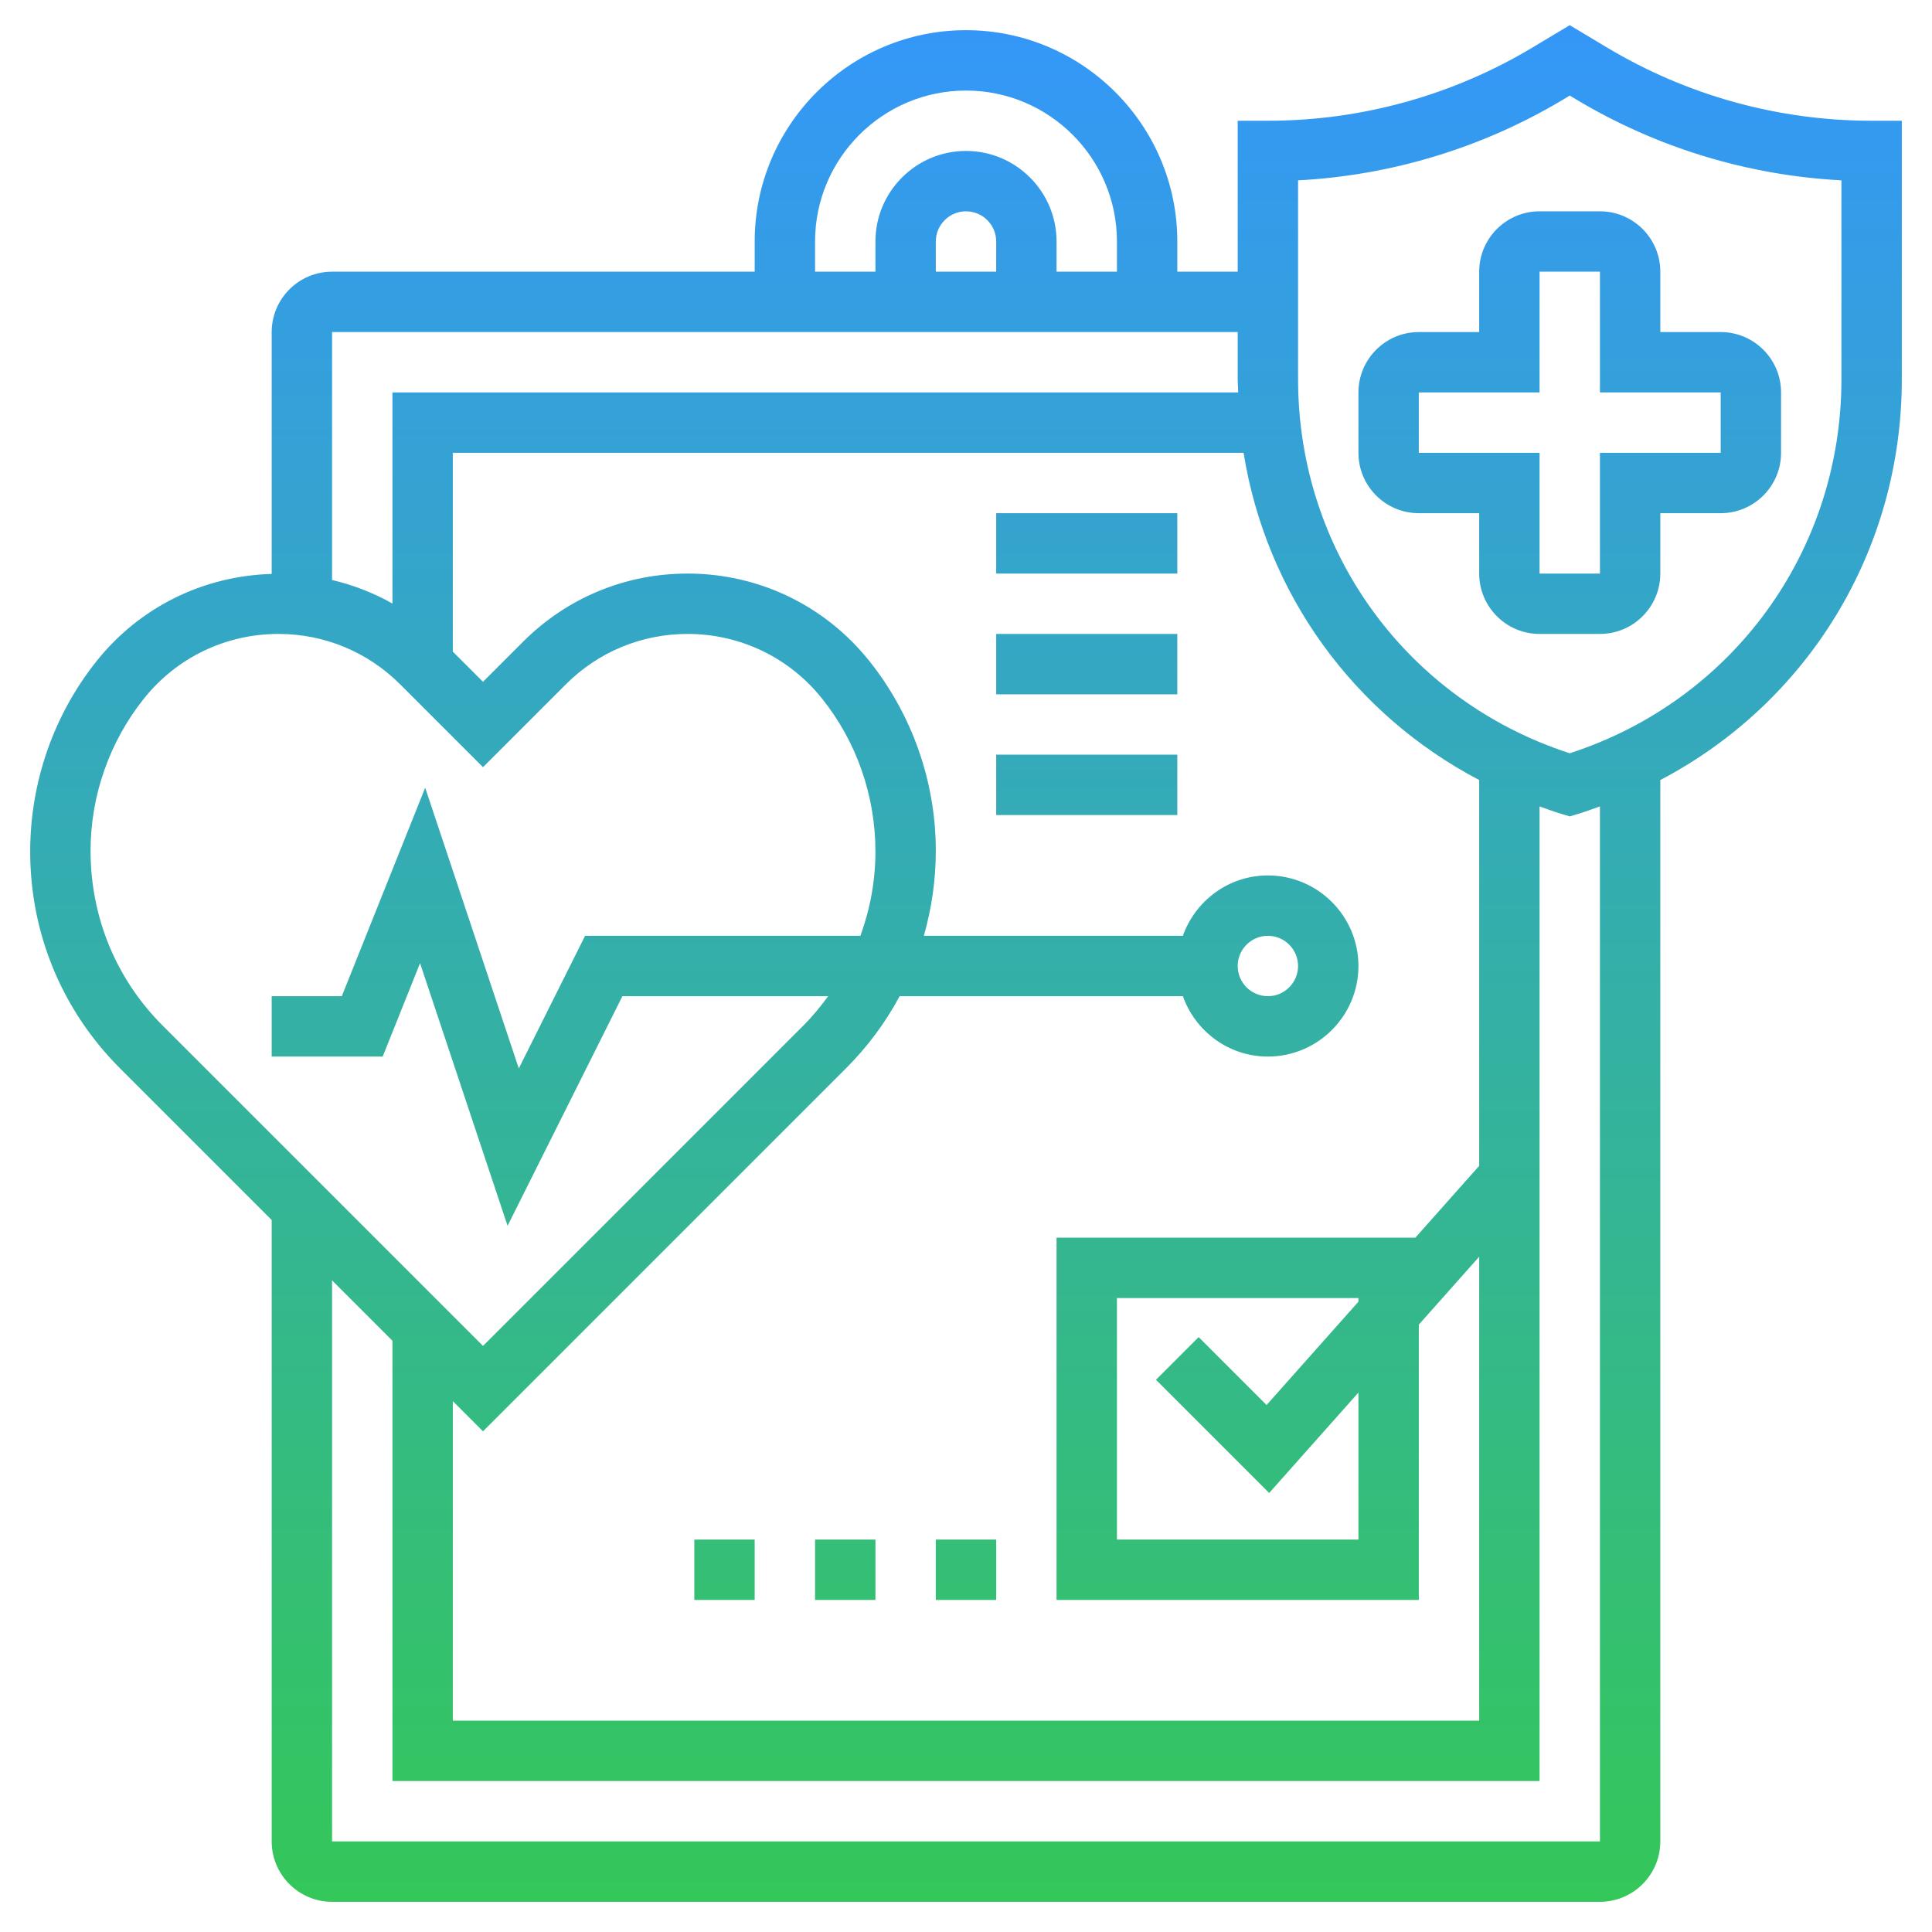 <svg width="256" height="256" viewBox="0 0 256 256" fill="none" xmlns="http://www.w3.org/2000/svg">
<path d="M196 36V44H188C183.588 44 180 47.588 180 52V60C180 64.412 183.588 68 188 68H196V76C196 80.412 199.588 84 204 84H212C216.412 84 220 80.412 220 76V68H228C232.412 68 236 64.412 236 60V52C236 47.588 232.412 44 228 44H220V36C220 31.588 216.412 28 212 28H204C199.588 28 196 31.588 196 36ZM228 51.996V60H212V76H204V60H188V52H204V36H212V52L228 51.996ZM212.912 6.28L208 3.336L203.088 6.28C192.496 12.64 180.36 16 168 16H164V36H156V32C156 16.56 143.436 4 128 4C112.564 4 100 16.56 100 32V36H44C39.588 36 36 39.588 36 44V76.048C26.924 76.308 18.512 80.448 12.824 87.568C7.132 94.68 4 103.616 4 112.84C4 123.684 8.224 133.88 15.892 141.548L36 161.656V244C36 248.412 39.588 252 44 252H212C216.412 252 220 248.412 220 244V103.36C239.508 93.12 252 73.004 252 50.236V16H248C235.64 16 223.504 12.64 212.912 6.28ZM196 154.48L187.54 164H140V212H188V175.52L196 166.52V228H60V185.656L64 189.656L112.108 141.548C114.968 138.688 117.348 135.472 119.208 132H156.736C158.392 136.644 162.792 140 168 140C174.616 140 180 134.616 180 128C180 121.384 174.616 116 168 116C162.792 116 158.392 119.356 156.736 124H122.416C123.444 120.388 124 116.608 124 112.724C124 103.616 120.868 94.684 115.176 87.568C109.3 80.216 100.528 76 91.108 76C82.876 76 75.14 79.204 69.316 85.028L64 90.344L60 86.344V60H164.78C167.784 78.668 179.336 94.612 196 103.36V154.48ZM168.172 197.828L180 184.52V204H148V172H180V172.48L167.828 186.172L158.828 177.172L153.172 182.828L168.172 197.828ZM164 128C164 125.796 165.792 124 168 124C170.208 124 172 125.796 172 128C172 130.204 170.208 132 168 132C165.792 132 164 130.204 164 128ZM108 32C108 20.972 116.972 12 128 12C139.028 12 148 20.972 148 32V36H140V32C140 25.384 134.616 20 128 20C121.384 20 116 25.384 116 32V36H108V32ZM132 36H124V32C124 29.796 125.792 28 128 28C130.208 28 132 29.796 132 32V36ZM164 44V50.24C164 50.832 164.052 51.412 164.072 52H52V79.972C49.496 78.556 46.808 77.512 44 76.852V44H164ZM12 112.724C12 105.424 14.512 98.268 19.076 92.564C23.42 87.12 29.916 84 36.892 84C42.984 84 48.716 86.372 53.028 90.684L64 101.656L74.972 90.684C79.284 86.372 85.016 84 91.108 84C98.08 84 104.576 87.12 108.924 92.564C113.488 98.264 116 105.424 116 112.84C116 116.712 115.292 120.468 114.008 124H77.528L68.744 141.576L56.34 104.376L45.292 132H36V140H50.708L55.66 127.624L67.256 162.424L82.472 132H109.736C108.74 133.36 107.668 134.676 106.452 135.892L64 178.344L21.548 135.892C15.392 129.736 12 121.548 12 112.724ZM212 244H44V169.656L52 177.656V236H204V106.852C204.948 107.188 205.88 107.544 206.852 107.832L208 108.176L209.148 107.832C210.12 107.54 211.052 107.184 212 106.852V244ZM244 50.24C244 73.036 229.584 92.808 208 99.812C186.416 92.808 172 73.036 172 50.24V23.896C184.416 23.244 196.512 19.56 207.208 13.144L208 12.664L208.792 13.14C219.484 19.56 231.584 23.244 244 23.896V50.24ZM124 204H132V212H124V204ZM108 204H116V212H108V204ZM92 204H100V212H92V204ZM132 100H156V108H132V100ZM132 84H156V92H132V84ZM132 68H156V76H132V68Z" fill="url(#paint0_linear_545_59)"/>
<defs>
<linearGradient id="paint0_linear_545_59" x1="128" y1="252" x2="128" y2="3.336" gradientUnits="userSpaceOnUse">
<stop stop-color="#34C759"/>
<stop offset="1" stop-color="#3497F9"/>
</linearGradient>
</defs>
</svg>
